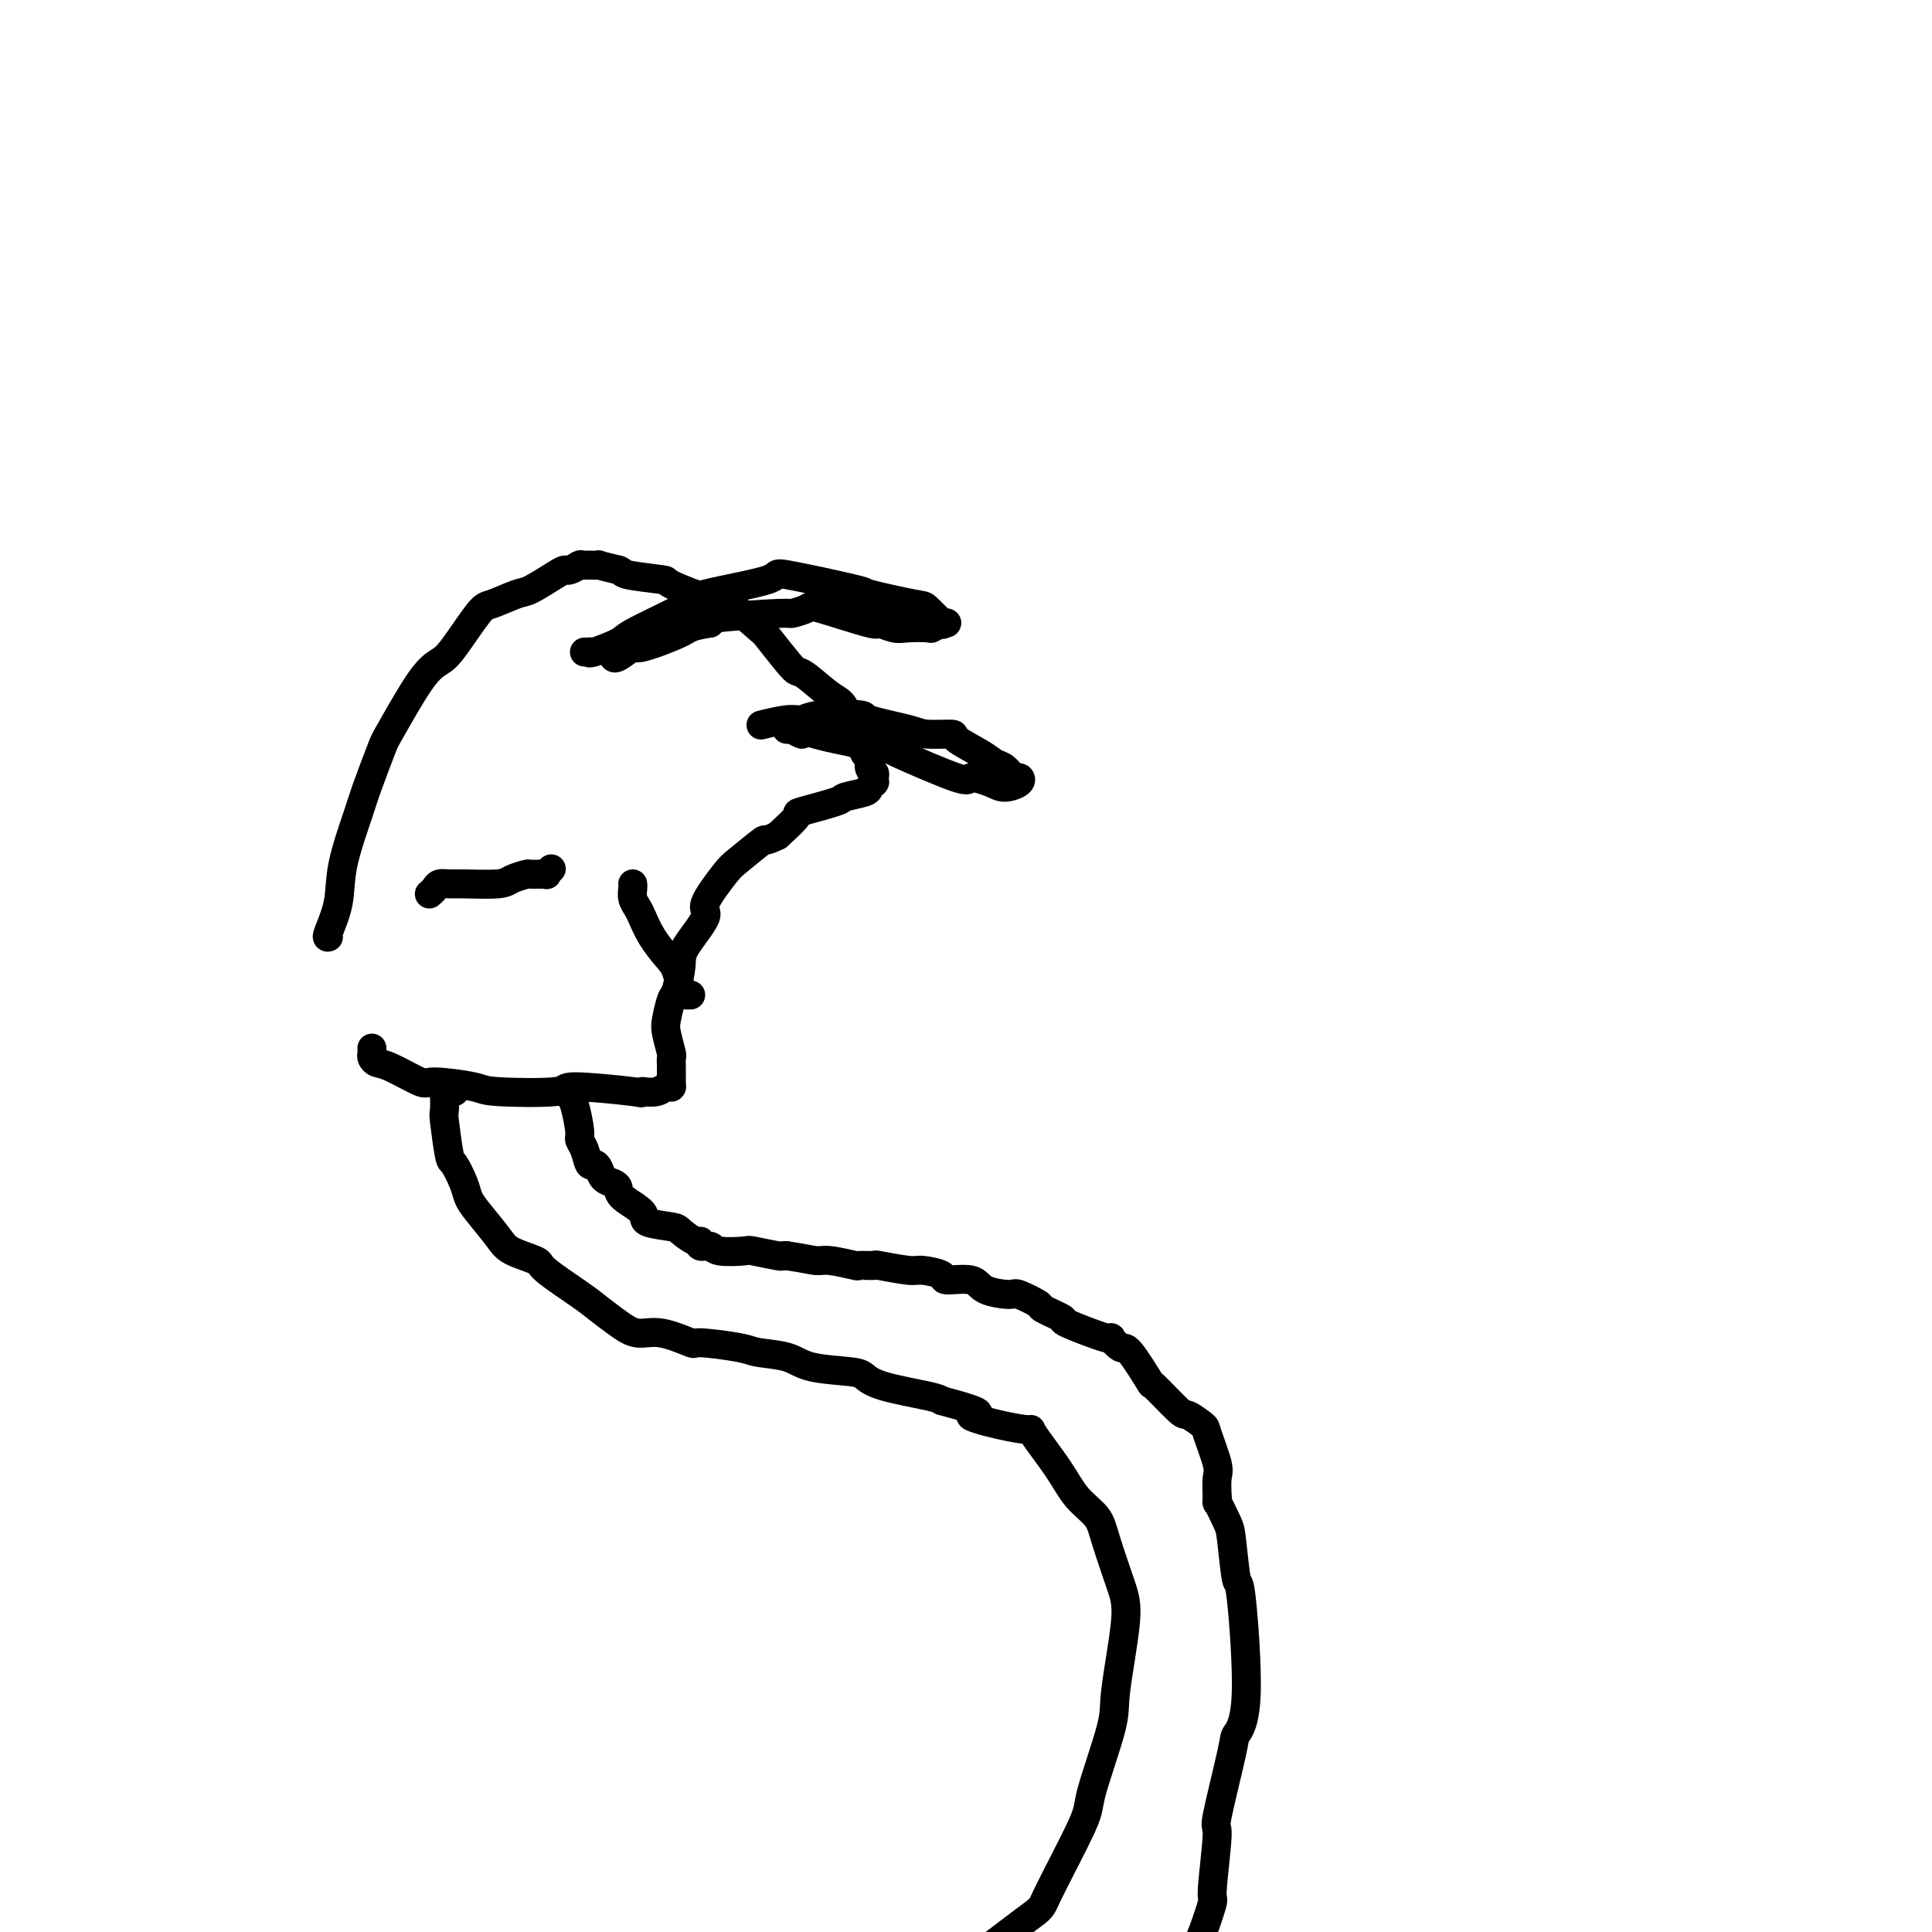 <svg viewBox='0 0 400 400' version='1.1' xmlns='http://www.w3.org/2000/svg' xmlns:xlink='http://www.w3.org/1999/xlink'><g fill='none' stroke='#000000' stroke-width='6' stroke-linecap='round' stroke-linejoin='round'><path d='M68,194c-0.218,0.087 -0.436,0.173 0,-1c0.436,-1.173 1.525,-3.607 2,-6c0.475,-2.393 0.336,-4.745 1,-8c0.664,-3.255 2.130,-7.414 3,-10c0.870,-2.586 1.143,-3.599 2,-6c0.857,-2.401 2.299,-6.189 3,-8c0.701,-1.811 0.660,-1.645 2,-4c1.340,-2.355 4.061,-7.232 6,-10c1.939,-2.768 3.097,-3.429 4,-4c0.903,-0.571 1.551,-1.054 3,-3c1.449,-1.946 3.697,-5.355 5,-7c1.303,-1.645 1.659,-1.527 3,-2c1.341,-0.473 3.668,-1.537 5,-2c1.332,-0.463 1.671,-0.324 3,-1c1.329,-0.676 3.649,-2.167 5,-3c1.351,-0.833 1.734,-1.008 2,-1c0.266,0.008 0.415,0.198 1,0c0.585,-0.198 1.606,-0.785 2,-1c0.394,-0.215 0.163,-0.058 0,0c-0.163,0.058 -0.256,0.015 0,0c0.256,-0.015 0.862,-0.004 1,0c0.138,0.004 -0.190,0.000 0,0c0.190,-0.000 0.899,0.003 1,0c0.101,-0.003 -0.406,-0.011 0,0c0.406,0.011 1.725,0.041 2,0c0.275,-0.041 -0.493,-0.155 0,0c0.493,0.155 2.246,0.577 4,1'/><path d='M128,118c1.112,0.323 0.391,0.632 2,1c1.609,0.368 5.549,0.796 7,1c1.451,0.204 0.413,0.183 2,1c1.587,0.817 5.797,2.470 8,3c2.203,0.530 2.397,-0.065 4,1c1.603,1.065 4.615,3.788 6,5c1.385,1.212 1.144,0.913 2,2c0.856,1.087 2.811,3.561 4,5c1.189,1.439 1.613,1.844 2,2c0.387,0.156 0.737,0.064 2,1c1.263,0.936 3.437,2.899 5,4c1.563,1.101 2.514,1.341 3,3c0.486,1.659 0.507,4.739 1,6c0.493,1.261 1.456,0.705 2,1c0.544,0.295 0.667,1.441 1,2c0.333,0.559 0.874,0.532 1,1c0.126,0.468 -0.163,1.432 0,2c0.163,0.568 0.777,0.740 1,1c0.223,0.260 0.056,0.609 0,1c-0.056,0.391 -0.001,0.826 0,1c0.001,0.174 -0.053,0.088 0,0c0.053,-0.088 0.214,-0.180 0,0c-0.214,0.180 -0.801,0.630 -1,1c-0.199,0.370 -0.008,0.660 -1,1c-0.992,0.340 -3.166,0.729 -4,1c-0.834,0.271 -0.327,0.423 -2,1c-1.673,0.577 -5.527,1.578 -7,2c-1.473,0.422 -0.564,0.263 -1,1c-0.436,0.737 -2.218,2.368 -4,4'/><path d='M161,173c-3.500,1.710 -2.251,0.485 -3,1c-0.749,0.515 -3.497,2.771 -5,4c-1.503,1.229 -1.761,1.432 -3,3c-1.239,1.568 -3.459,4.501 -4,6c-0.541,1.499 0.598,1.565 0,3c-0.598,1.435 -2.934,4.240 -4,6c-1.066,1.760 -0.861,2.475 -1,4c-0.139,1.525 -0.622,3.859 -1,5c-0.378,1.141 -0.651,1.089 -1,2c-0.349,0.911 -0.773,2.785 -1,4c-0.227,1.215 -0.257,1.769 0,3c0.257,1.231 0.801,3.138 1,4c0.199,0.862 0.053,0.680 0,1c-0.053,0.320 -0.014,1.144 0,2c0.014,0.856 0.004,1.745 0,2c-0.004,0.255 -0.001,-0.124 0,0c0.001,0.124 0.000,0.751 0,1c-0.000,0.249 0.001,0.120 0,0c-0.001,-0.120 -0.003,-0.229 0,0c0.003,0.229 0.010,0.797 0,1c-0.010,0.203 -0.036,0.041 0,0c0.036,-0.041 0.133,0.041 0,0c-0.133,-0.041 -0.497,-0.203 -1,0c-0.503,0.203 -1.144,0.772 -2,1c-0.856,0.228 -1.928,0.114 -3,0'/><path d='M133,226c-0.669,0.386 0.658,0.349 -2,0c-2.658,-0.349 -9.301,-1.012 -12,-1c-2.699,0.012 -1.454,0.700 -4,1c-2.546,0.300 -8.884,0.214 -12,0c-3.116,-0.214 -3.009,-0.554 -5,-1c-1.991,-0.446 -6.078,-0.998 -8,-1c-1.922,-0.002 -1.678,0.547 -3,0c-1.322,-0.547 -4.211,-2.189 -6,-3c-1.789,-0.811 -2.479,-0.792 -3,-1c-0.521,-0.208 -0.871,-0.643 -1,-1c-0.129,-0.357 -0.035,-0.634 0,-1c0.035,-0.366 0.010,-0.819 0,-1c-0.010,-0.181 -0.005,-0.091 0,0'/><path d='M94,226c0.121,0.000 0.243,0.001 0,0c-0.243,-0.001 -0.849,-0.003 -1,0c-0.151,0.003 0.155,0.012 0,0c-0.155,-0.012 -0.770,-0.045 -1,0c-0.230,0.045 -0.074,0.166 0,1c0.074,0.834 0.065,2.380 0,3c-0.065,0.620 -0.186,0.316 0,2c0.186,1.684 0.681,5.358 1,7c0.319,1.642 0.463,1.251 1,2c0.537,0.749 1.467,2.637 2,4c0.533,1.363 0.669,2.200 1,3c0.331,0.800 0.857,1.562 2,3c1.143,1.438 2.904,3.550 4,5c1.096,1.450 1.528,2.236 3,3c1.472,0.764 3.986,1.506 5,2c1.014,0.494 0.528,0.739 2,2c1.472,1.261 4.901,3.537 7,5c2.099,1.463 2.868,2.113 4,3c1.132,0.887 2.625,2.013 4,3c1.375,0.987 2.631,1.837 4,2c1.369,0.163 2.853,-0.359 5,0c2.147,0.359 4.959,1.601 6,2c1.041,0.399 0.311,-0.044 2,0c1.689,0.044 5.797,0.575 8,1c2.203,0.425 2.501,0.743 4,1c1.499,0.257 4.198,0.453 6,1c1.802,0.547 2.706,1.446 5,2c2.294,0.554 5.976,0.765 8,1c2.024,0.235 2.388,0.496 3,1c0.612,0.504 1.473,1.251 4,2c2.527,0.749 6.722,1.500 9,2c2.278,0.500 2.639,0.750 3,1'/><path d='M195,290c11.458,3.052 6.603,2.681 6,3c-0.603,0.319 3.047,1.327 6,2c2.953,0.673 5.208,1.012 6,1c0.792,-0.012 0.122,-0.374 1,1c0.878,1.374 3.303,4.485 5,7c1.697,2.515 2.667,4.435 4,6c1.333,1.565 3.029,2.775 4,4c0.971,1.225 1.217,2.464 2,5c0.783,2.536 2.104,6.367 3,9c0.896,2.633 1.368,4.066 1,8c-0.368,3.934 -1.574,10.369 -2,14c-0.426,3.631 -0.071,4.460 -1,8c-0.929,3.540 -3.142,9.792 -4,13c-0.858,3.208 -0.361,3.373 -2,7c-1.639,3.627 -5.412,10.717 -7,14c-1.588,3.283 -0.989,2.759 -4,5c-3.011,2.241 -9.631,7.245 -13,10c-3.369,2.755 -3.488,3.260 -7,5c-3.512,1.740 -10.416,4.715 -14,6c-3.584,1.285 -3.847,0.880 -6,2c-2.153,1.120 -6.196,3.764 -8,5c-1.804,1.236 -1.370,1.064 -2,1c-0.630,-0.064 -2.323,-0.018 -3,0c-0.677,0.018 -0.339,0.009 0,0'/><path d='M117,226c-0.091,-0.090 -0.183,-0.179 0,0c0.183,0.179 0.640,0.627 1,1c0.360,0.373 0.621,0.672 1,2c0.379,1.328 0.875,3.686 1,5c0.125,1.314 -0.121,1.583 0,2c0.121,0.417 0.609,0.980 1,2c0.391,1.020 0.686,2.497 1,3c0.314,0.503 0.648,0.032 1,0c0.352,-0.032 0.721,0.375 1,1c0.279,0.625 0.468,1.469 1,2c0.532,0.531 1.406,0.748 2,1c0.594,0.252 0.909,0.540 1,1c0.091,0.460 -0.041,1.092 1,2c1.041,0.908 3.256,2.094 4,3c0.744,0.906 0.018,1.534 1,2c0.982,0.466 3.673,0.770 5,1c1.327,0.230 1.291,0.386 2,1c0.709,0.614 2.165,1.685 3,2c0.835,0.315 1.051,-0.126 1,0c-0.051,0.126 -0.369,0.817 0,1c0.369,0.183 1.423,-0.143 2,0c0.577,0.143 0.676,0.756 2,1c1.324,0.244 3.874,0.118 5,0c1.126,-0.118 0.828,-0.227 2,0c1.172,0.227 3.816,0.792 5,1c1.184,0.208 0.910,0.059 1,0c0.090,-0.059 0.545,-0.030 1,0'/><path d='M163,260c3.733,0.552 5.065,0.933 6,1c0.935,0.067 1.475,-0.179 3,0c1.525,0.179 4.037,0.784 5,1c0.963,0.216 0.377,0.043 1,0c0.623,-0.043 2.455,0.044 3,0c0.545,-0.044 -0.198,-0.218 1,0c1.198,0.218 4.338,0.827 6,1c1.662,0.173 1.845,-0.091 3,0c1.155,0.091 3.280,0.536 4,1c0.720,0.464 0.035,0.945 1,1c0.965,0.055 3.580,-0.318 5,0c1.420,0.318 1.644,1.327 3,2c1.356,0.673 3.844,1.011 5,1c1.156,-0.011 0.981,-0.370 2,0c1.019,0.370 3.231,1.470 4,2c0.769,0.530 0.095,0.490 1,1c0.905,0.510 3.387,1.571 4,2c0.613,0.429 -0.645,0.228 1,1c1.645,0.772 6.193,2.517 8,3c1.807,0.483 0.872,-0.296 1,0c0.128,0.296 1.320,1.667 2,2c0.680,0.333 0.848,-0.372 2,1c1.152,1.372 3.286,4.819 4,6c0.714,1.181 0.007,0.094 1,1c0.993,0.906 3.685,3.804 5,5c1.315,1.196 1.252,0.689 2,1c0.748,0.311 2.305,1.440 3,2c0.695,0.560 0.526,0.552 1,2c0.474,1.448 1.589,4.351 2,6c0.411,1.649 0.117,2.042 0,3c-0.117,0.958 -0.059,2.479 0,4'/><path d='M252,310c0.355,2.334 -0.256,0.667 0,1c0.256,0.333 1.381,2.664 2,4c0.619,1.336 0.733,1.675 1,4c0.267,2.325 0.688,6.636 1,8c0.312,1.364 0.517,-0.217 1,4c0.483,4.217 1.245,14.233 1,20c-0.245,5.767 -1.495,7.284 -2,8c-0.505,0.716 -0.263,0.631 -1,4c-0.737,3.369 -2.452,10.190 -3,13c-0.548,2.810 0.073,1.607 0,4c-0.073,2.393 -0.839,8.383 -1,11c-0.161,2.617 0.285,1.862 0,3c-0.285,1.138 -1.299,4.169 -2,6c-0.701,1.831 -1.088,2.462 -2,4c-0.912,1.538 -2.348,3.981 -3,5c-0.652,1.019 -0.518,0.613 -1,1c-0.482,0.387 -1.579,1.568 -2,2c-0.421,0.432 -0.164,0.116 0,0c0.164,-0.116 0.237,-0.031 0,0c-0.237,0.031 -0.782,0.009 -1,0c-0.218,-0.009 -0.109,-0.004 0,0'/><path d='M89,185c-0.096,0.083 -0.193,0.166 0,0c0.193,-0.166 0.675,-0.580 1,-1c0.325,-0.420 0.494,-0.847 1,-1c0.506,-0.153 1.348,-0.031 2,0c0.652,0.031 1.114,-0.030 3,0c1.886,0.030 5.196,0.151 7,0c1.804,-0.151 2.100,-0.575 3,-1c0.900,-0.425 2.402,-0.850 3,-1c0.598,-0.150 0.290,-0.027 1,0c0.710,0.027 2.438,-0.044 3,0c0.562,0.044 -0.041,0.204 0,0c0.041,-0.204 0.726,-0.773 1,-1c0.274,-0.227 0.137,-0.114 0,0'/><path d='M131,183c0.025,0.247 0.050,0.495 0,1c-0.050,0.505 -0.176,1.269 0,2c0.176,0.731 0.653,1.429 1,2c0.347,0.571 0.565,1.015 1,2c0.435,0.985 1.086,2.513 2,4c0.914,1.487 2.091,2.934 3,4c0.909,1.066 1.550,1.750 2,3c0.450,1.250 0.709,3.067 1,4c0.291,0.933 0.614,0.982 1,1c0.386,0.018 0.835,0.005 1,0c0.165,-0.005 0.047,-0.001 0,0c-0.047,0.001 -0.024,0.001 0,0'/><path d='M121,135c0.415,0.014 0.829,0.028 1,0c0.171,-0.028 0.097,-0.098 0,0c-0.097,0.098 -0.219,0.364 1,0c1.219,-0.364 3.779,-1.356 5,-2c1.221,-0.644 1.104,-0.938 3,-2c1.896,-1.062 5.804,-2.890 8,-4c2.196,-1.110 2.679,-1.502 3,-2c0.321,-0.498 0.480,-1.102 4,-2c3.520,-0.898 10.401,-2.090 13,-3c2.599,-0.910 0.918,-1.539 4,-1c3.082,0.539 10.929,2.247 14,3c3.071,0.753 1.368,0.552 3,1c1.632,0.448 6.599,1.546 9,2c2.401,0.454 2.235,0.264 3,1c0.765,0.736 2.460,2.397 3,3c0.540,0.603 -0.076,0.148 0,0c0.076,-0.148 0.845,0.013 1,0c0.155,-0.013 -0.303,-0.198 -1,0c-0.697,0.198 -1.635,0.781 -2,1c-0.365,0.219 -0.159,0.076 -1,0c-0.841,-0.076 -2.730,-0.084 -4,0c-1.270,0.084 -1.920,0.260 -3,0c-1.080,-0.260 -2.588,-0.955 -3,-1c-0.412,-0.045 0.273,0.562 -2,0c-2.273,-0.562 -7.504,-2.291 -10,-3c-2.496,-0.709 -2.257,-0.397 -3,0c-0.743,0.397 -2.467,0.880 -3,1c-0.533,0.120 0.126,-0.121 -3,0c-3.126,0.121 -10.036,0.606 -13,1c-2.964,0.394 -1.982,0.697 -1,1'/><path d='M147,129c-4.452,0.726 -4.083,1.042 -6,2c-1.917,0.958 -6.121,2.558 -8,3c-1.879,0.442 -1.432,-0.274 -2,0c-0.568,0.274 -2.152,1.537 -3,2c-0.848,0.463 -0.959,0.125 -1,0c-0.041,-0.125 -0.012,-0.036 0,0c0.012,0.036 0.006,0.018 0,0'/><path d='M158,150c0.131,-0.032 0.263,-0.065 0,0c-0.263,0.065 -0.920,0.227 0,0c0.920,-0.227 3.416,-0.843 5,-1c1.584,-0.157 2.256,0.147 3,0c0.744,-0.147 1.561,-0.743 4,-1c2.439,-0.257 6.501,-0.174 8,0c1.499,0.174 0.436,0.440 2,1c1.564,0.560 5.756,1.413 8,2c2.244,0.587 2.541,0.907 4,1c1.459,0.093 4.081,-0.040 5,0c0.919,0.040 0.134,0.253 1,1c0.866,0.747 3.384,2.028 5,3c1.616,0.972 2.330,1.636 3,2c0.670,0.364 1.294,0.428 2,1c0.706,0.572 1.492,1.654 2,2c0.508,0.346 0.737,-0.042 1,0c0.263,0.042 0.558,0.514 0,1c-0.558,0.486 -1.970,0.988 -3,1c-1.030,0.012 -1.678,-0.464 -3,-1c-1.322,-0.536 -3.316,-1.131 -4,-1c-0.684,0.131 -0.056,0.988 -3,0c-2.944,-0.988 -9.459,-3.822 -12,-5c-2.541,-1.178 -1.107,-0.702 -3,-1c-1.893,-0.298 -7.112,-1.371 -10,-2c-2.888,-0.629 -3.444,-0.815 -4,-1'/><path d='M169,152c-5.040,-1.332 -3.141,-0.161 -3,0c0.141,0.161 -1.478,-0.689 -2,-1c-0.522,-0.311 0.052,-0.084 0,0c-0.052,0.084 -0.729,0.024 -1,0c-0.271,-0.024 -0.135,-0.012 0,0'/></g>
</svg>